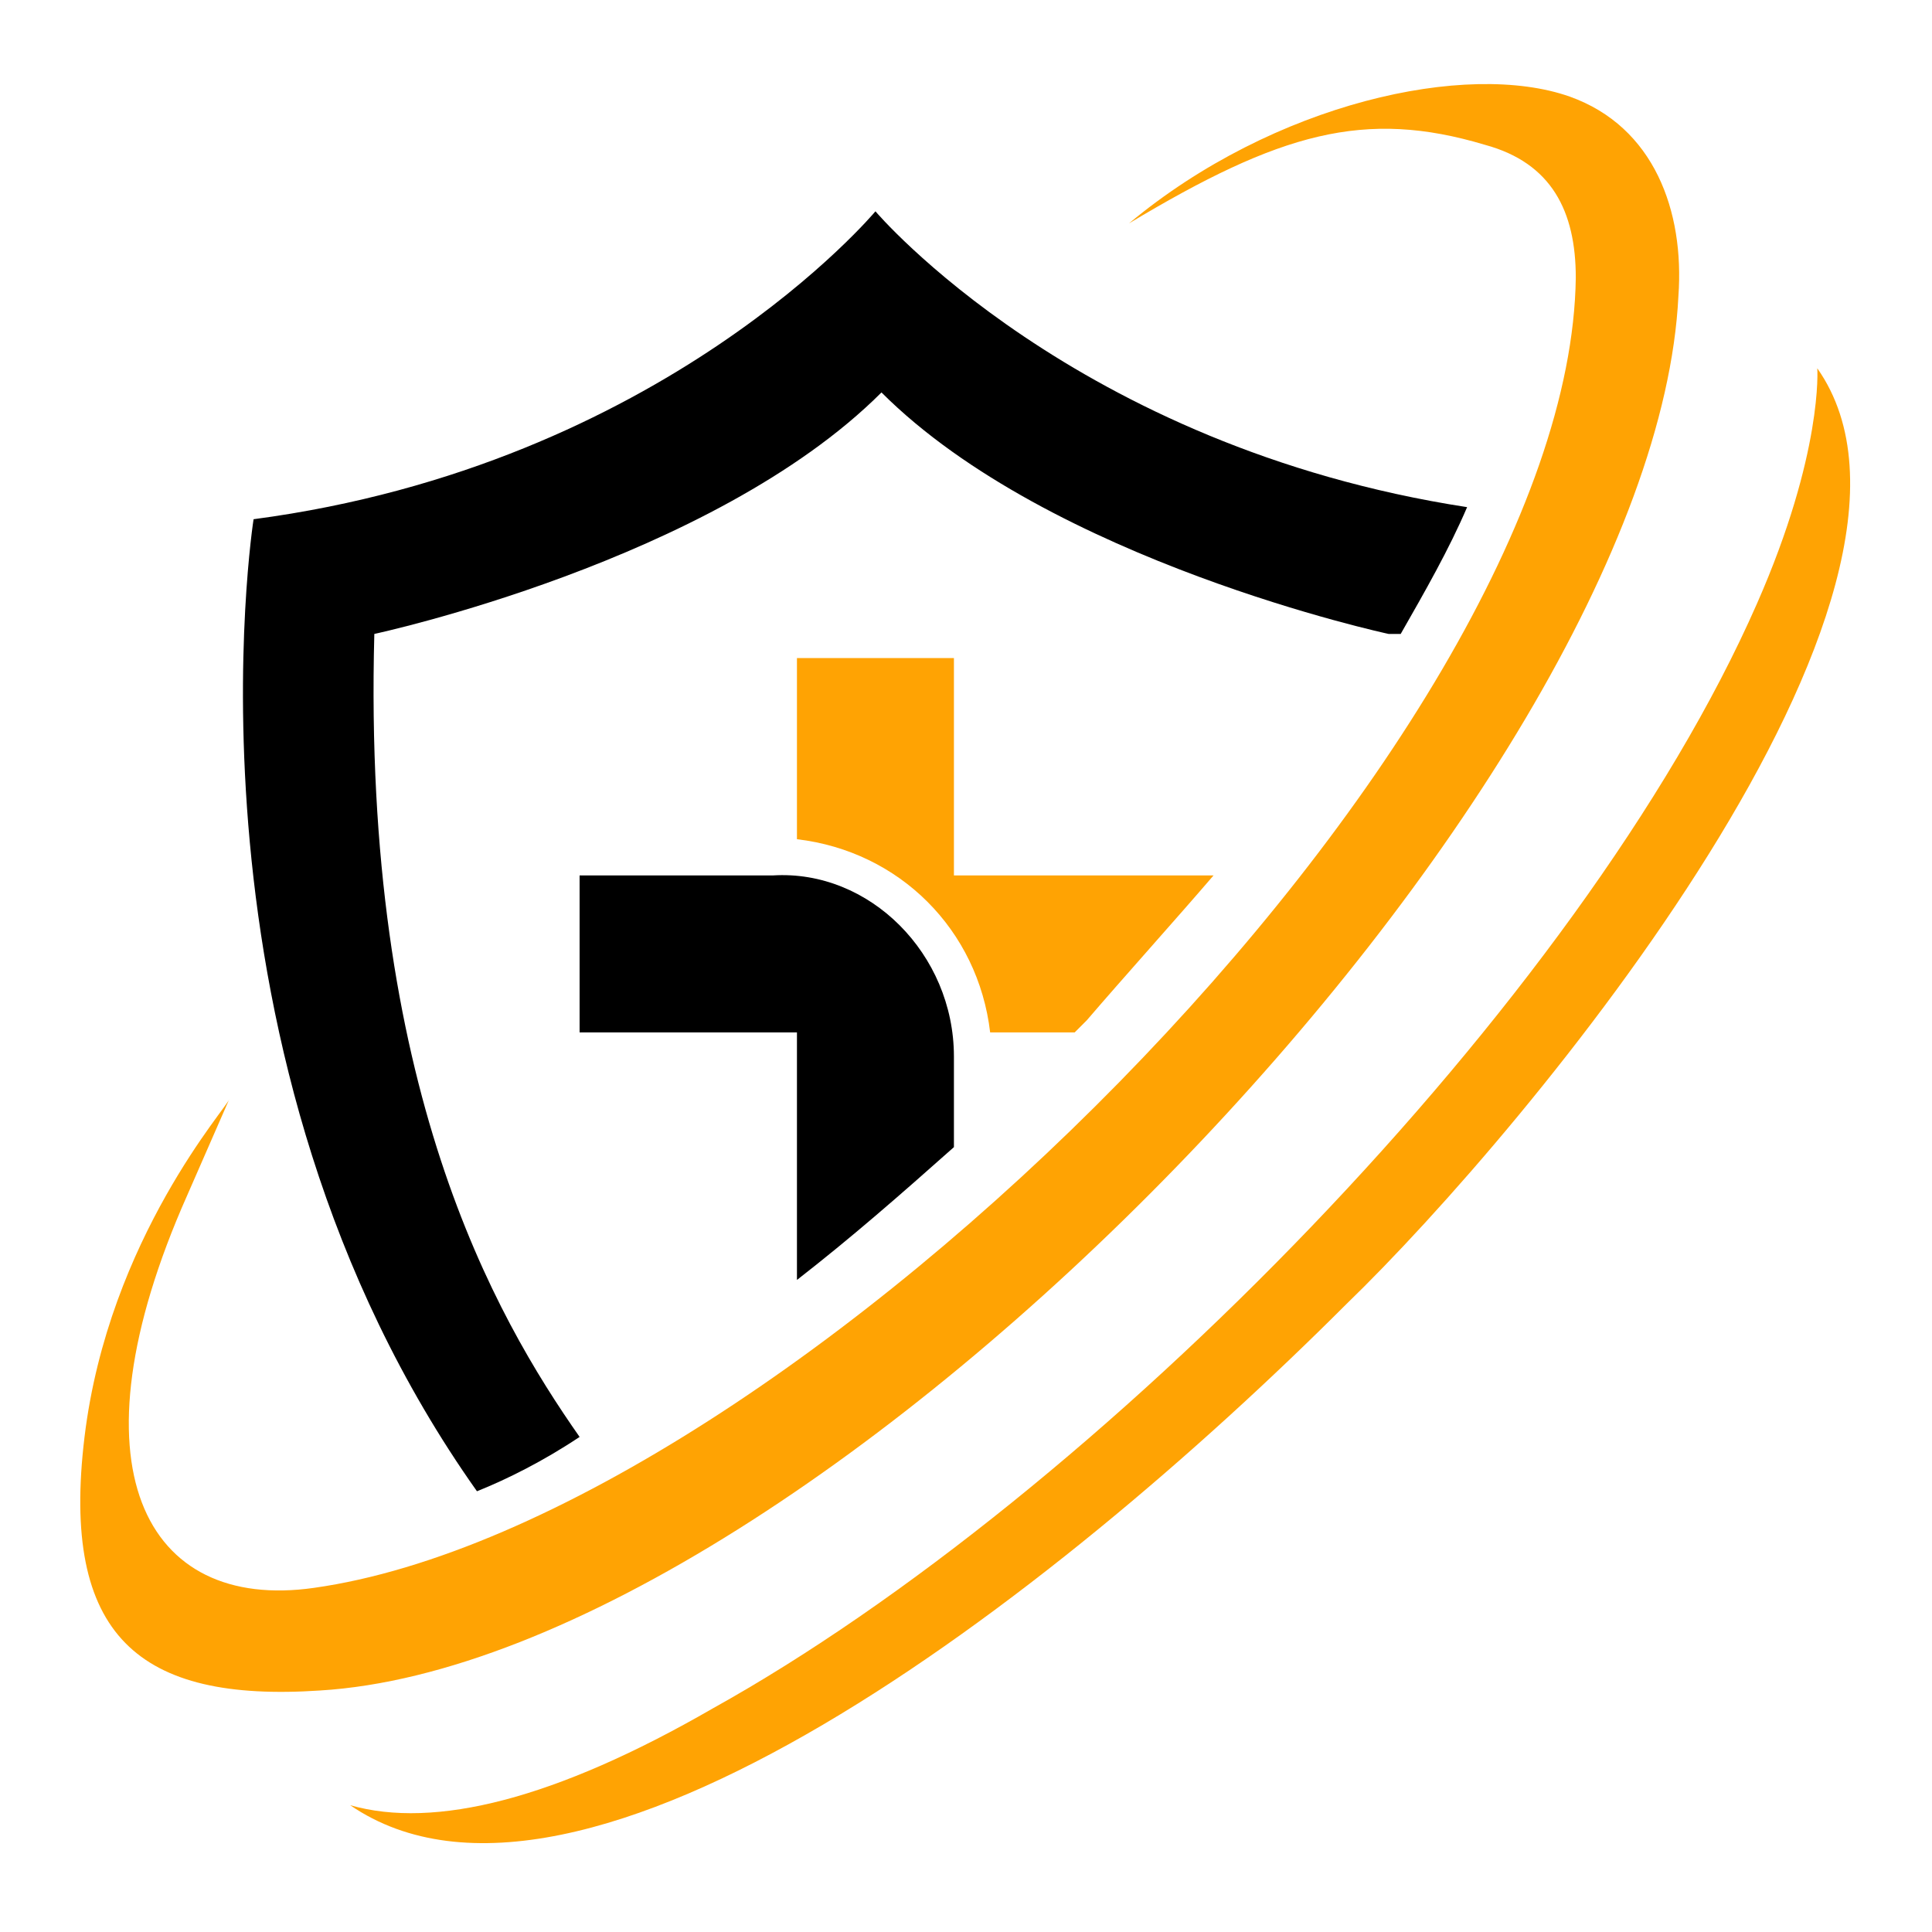 <?xml version="1.0" encoding="utf-8"?>
<!-- Generator: Adobe Illustrator 24.1.0, SVG Export Plug-In . SVG Version: 6.00 Build 0)  -->
<svg version="1.1" id="Layer_1" xmlns="http://www.w3.org/2000/svg" xmlns:xlink="http://www.w3.org/1999/xlink" x="0px" y="0px"
	 width="32px" height="32px" viewBox="0 0 32 32" style="enable-background:new 0 0 32 32;" xml:space="preserve">
<style type="text/css">
	.st0{fill-rule:evenodd;clip-rule:evenodd;}
	.st1{fill-rule:evenodd;clip-rule:evenodd;fill:#FFA303;}
</style>
<g>
	<path class="st0" d="M14.5,3.5c0,0-3.5,4.2-10.3,5.1c0,0-1.4,8.9,3.7,16.1c0.5-0.2,1.1-0.5,1.7-0.9c-1.4-2-3.6-5.8-3.4-13.3
		c0,0,5.6-1.2,8.4-4c2.8,2.8,8.4,4,8.4,4l0.2,0c0.4-0.7,0.8-1.4,1.1-2.1C17.8,7.4,14.5,3.5,14.5,3.5z"/>
	<path class="st1" d="M18.7,3.7c2.5-1.5,3.9-1.9,5.9-1.3c1.1,0.3,1.5,1.1,1.5,2.2C26,12.3,13,25.2,5.2,26.3c-2.8,0.4-4.1-2-2.1-6.5
		c0,0,0.7-1.6,0.7-1.6c0,0.1-2,2.3-2.4,5.6C1,27.1,2.3,28.2,5.3,28c8.2-0.5,22.1-14.9,22.5-23.1c0.1-1.4-0.4-2.8-1.8-3.3
		C24.3,1,21.1,1.7,18.7,3.7z"/>
	<path class="st1" d="M30.1,6.1c0,0,0.1,1.4-1,3.9c-2.9,6.6-11,14.8-17.3,18.3c-2.6,1.5-4.6,2-6,1.6c3.8,2.6,11.6-3.4,16.5-8.3
		C25.3,18.7,32.7,9.8,30.1,6.1z"/>
	<path class="st0" d="M15.8,17.5V19c-0.9,0.8-1.7,1.5-2.6,2.2v-4.1H9.6v-2.6h3.2C14.4,14.4,15.8,15.8,15.8,17.5z"/>
	<path class="st1" d="M18,16.9c-0.1,0.1-0.1,0.1-0.2,0.2h-1.4c-0.2-1.7-1.5-3-3.2-3.2v-3h2.6v3.6h4.3C19.5,15.2,18.6,16.2,18,16.9z"
		/>
</g>
</svg>
